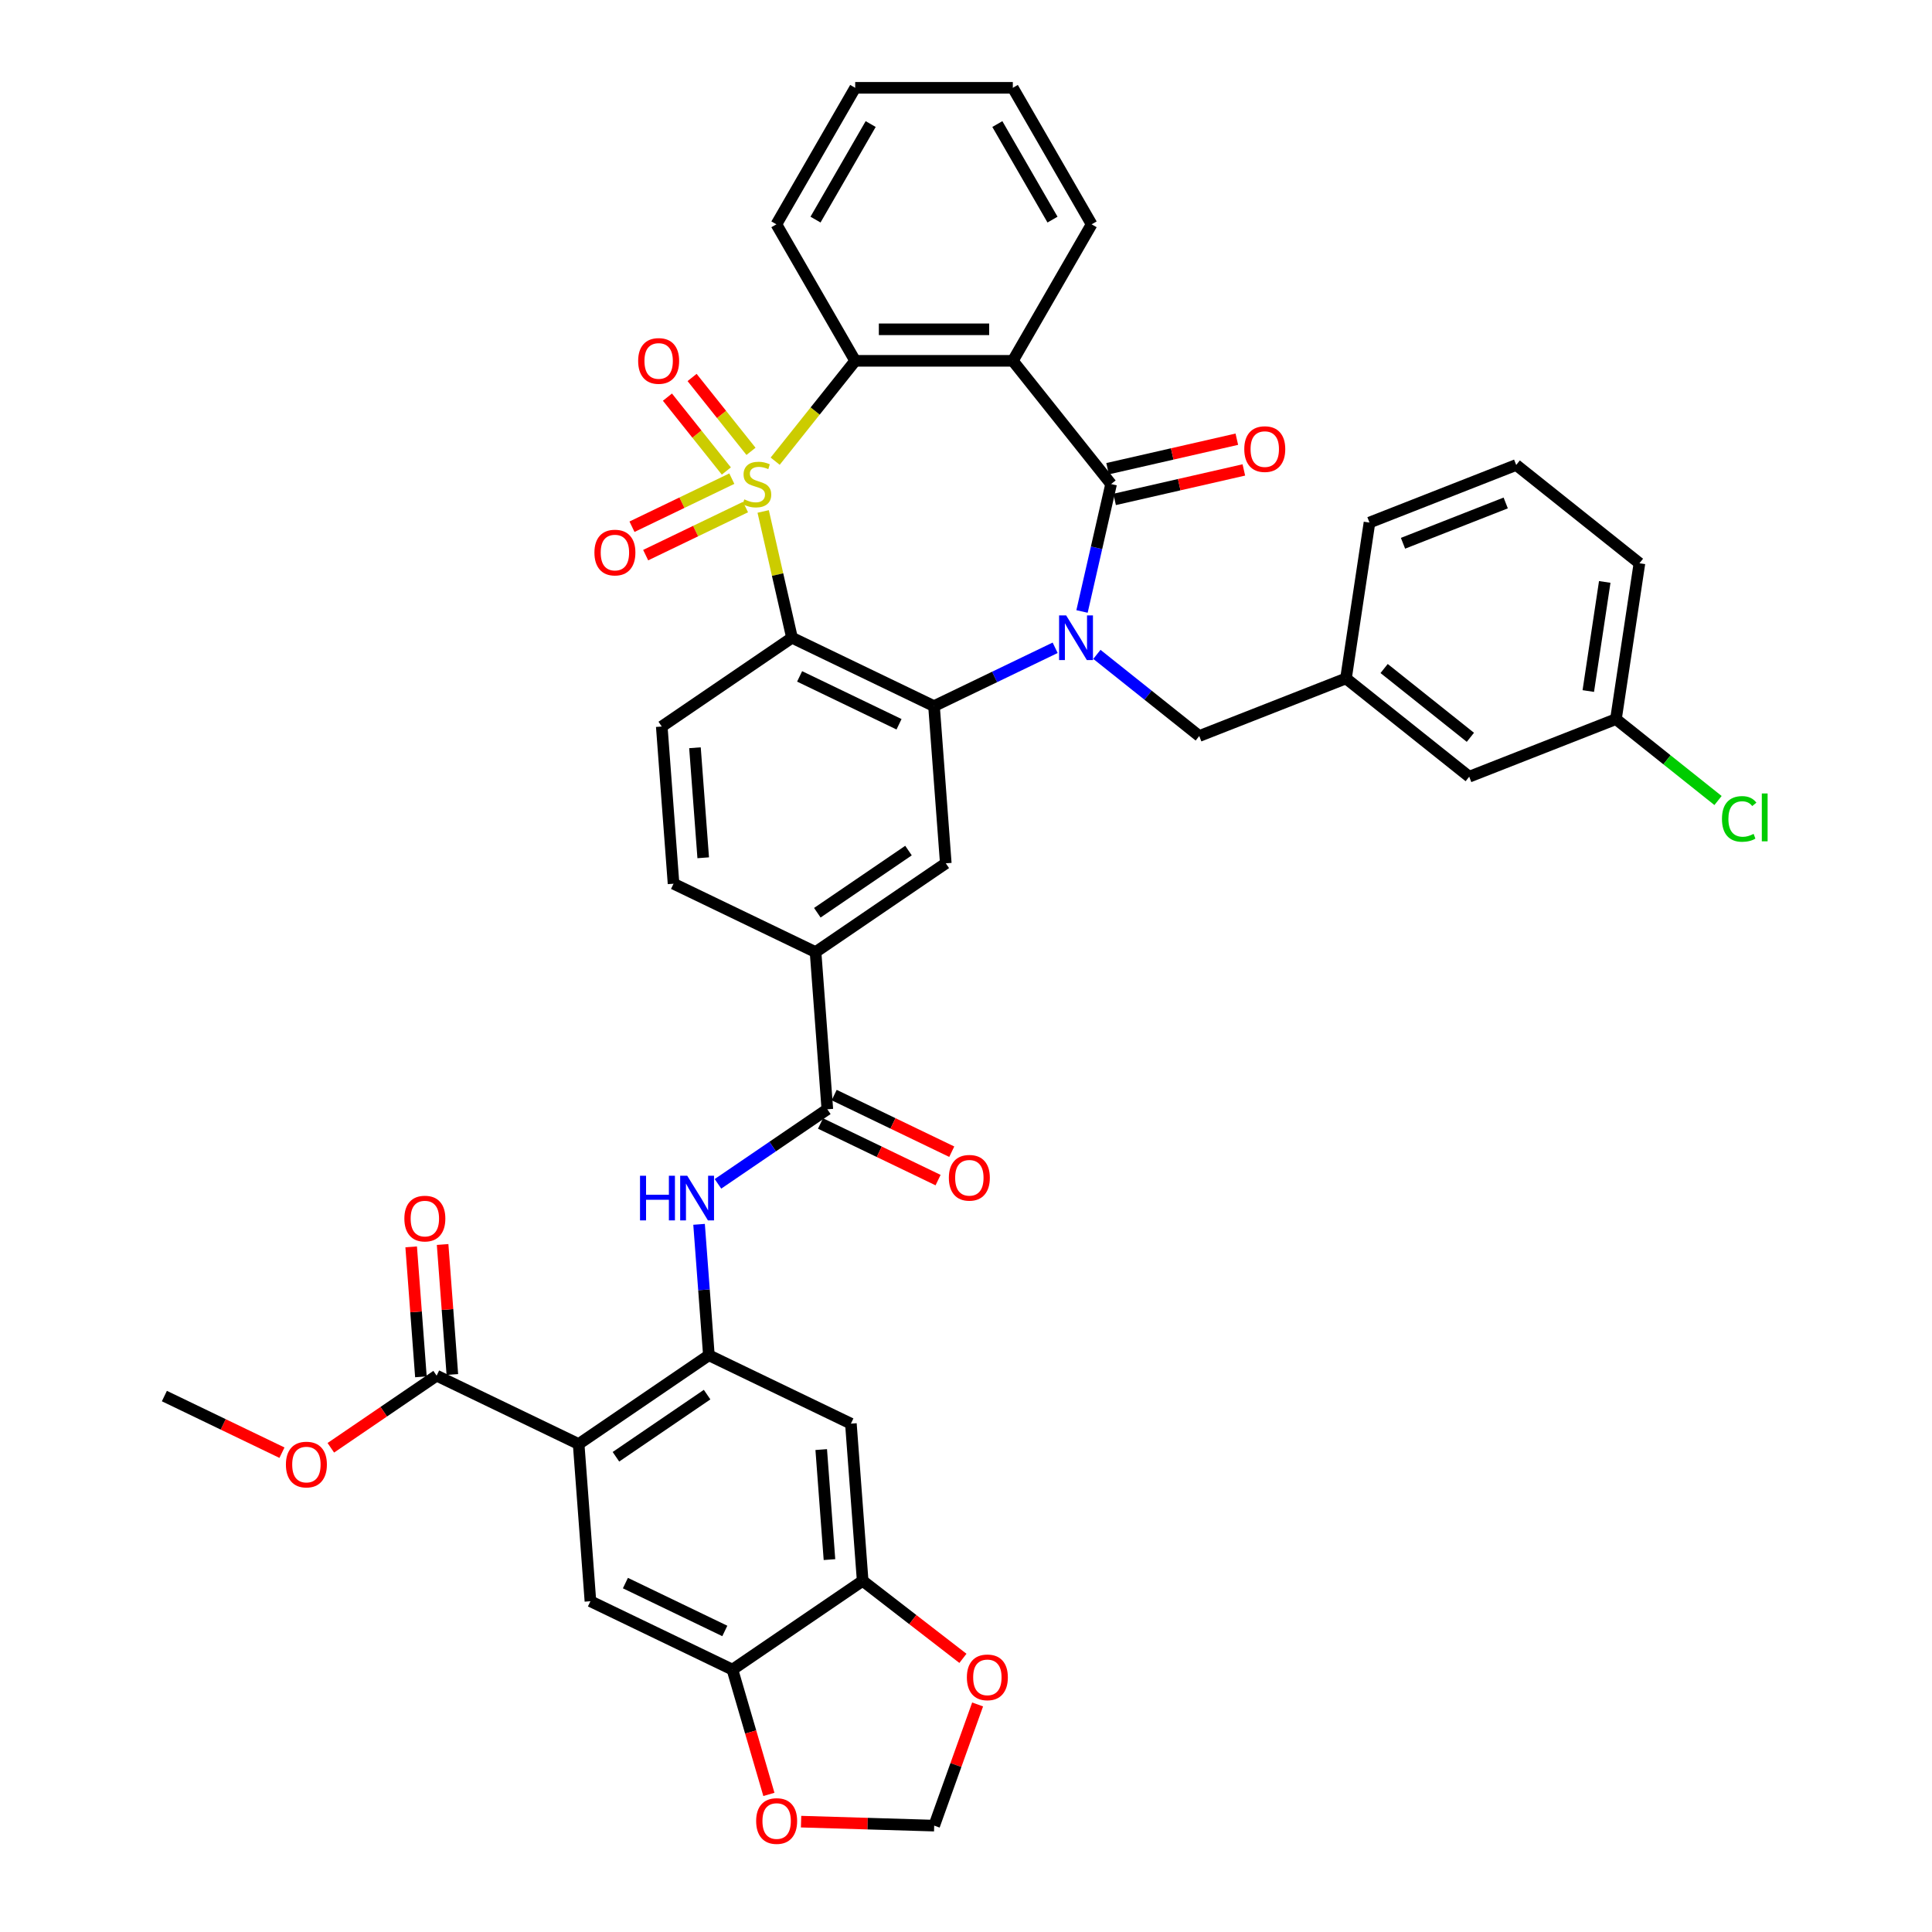 <?xml version='1.0' encoding='iso-8859-1'?>
<svg version='1.1' baseProfile='full'
              xmlns='http://www.w3.org/2000/svg'
                      xmlns:rdkit='http://www.rdkit.org/xml'
                      xmlns:xlink='http://www.w3.org/1999/xlink'
                  xml:space='preserve'
width='1000px' height='1000px' viewBox='0 0 1000 1000'>
<!-- END OF HEADER -->
<rect style='opacity:1.0;fill:#FFFFFF;stroke:none' width='1000' height='1000' x='0' y='0'> </rect>
<path class='bond-1' d='M 395.018,264.73 L 402.477,297.41' style='fill:none;fill-rule:evenodd;stroke:#CCCC00;stroke-width:6px;stroke-linecap:butt;stroke-linejoin:miter;stroke-opacity:1' />
<path class='bond-1' d='M 402.477,297.41 L 409.936,330.09' style='fill:none;fill-rule:evenodd;stroke:#000000;stroke-width:6px;stroke-linecap:butt;stroke-linejoin:miter;stroke-opacity:1' />
<path class='bond-5' d='M 401.229,238.703 L 421.939,212.734' style='fill:none;fill-rule:evenodd;stroke:#CCCC00;stroke-width:6px;stroke-linecap:butt;stroke-linejoin:miter;stroke-opacity:1' />
<path class='bond-5' d='M 421.939,212.734 L 442.649,186.764' style='fill:none;fill-rule:evenodd;stroke:#000000;stroke-width:6px;stroke-linecap:butt;stroke-linejoin:miter;stroke-opacity:1' />
<path class='bond-17' d='M 378.794,247.75 L 352.957,260.192' style='fill:none;fill-rule:evenodd;stroke:#CCCC00;stroke-width:6px;stroke-linecap:butt;stroke-linejoin:miter;stroke-opacity:1' />
<path class='bond-17' d='M 352.957,260.192 L 327.12,272.635' style='fill:none;fill-rule:evenodd;stroke:#FF0000;stroke-width:6px;stroke-linecap:butt;stroke-linejoin:miter;stroke-opacity:1' />
<path class='bond-17' d='M 385.874,262.451 L 360.037,274.893' style='fill:none;fill-rule:evenodd;stroke:#CCCC00;stroke-width:6px;stroke-linecap:butt;stroke-linejoin:miter;stroke-opacity:1' />
<path class='bond-17' d='M 360.037,274.893 L 334.199,287.336' style='fill:none;fill-rule:evenodd;stroke:#FF0000;stroke-width:6px;stroke-linecap:butt;stroke-linejoin:miter;stroke-opacity:1' />
<path class='bond-18' d='M 388.713,233.617 L 373.467,214.499' style='fill:none;fill-rule:evenodd;stroke:#CCCC00;stroke-width:6px;stroke-linecap:butt;stroke-linejoin:miter;stroke-opacity:1' />
<path class='bond-18' d='M 373.467,214.499 L 358.22,195.38' style='fill:none;fill-rule:evenodd;stroke:#FF0000;stroke-width:6px;stroke-linecap:butt;stroke-linejoin:miter;stroke-opacity:1' />
<path class='bond-18' d='M 375.956,243.79 L 360.709,224.672' style='fill:none;fill-rule:evenodd;stroke:#CCCC00;stroke-width:6px;stroke-linecap:butt;stroke-linejoin:miter;stroke-opacity:1' />
<path class='bond-18' d='M 360.709,224.672 L 345.463,205.554' style='fill:none;fill-rule:evenodd;stroke:#FF0000;stroke-width:6px;stroke-linecap:butt;stroke-linejoin:miter;stroke-opacity:1' />
<path class='bond-0' d='M 546.146,335.292 L 514.794,350.39' style='fill:none;fill-rule:evenodd;stroke:#0000FF;stroke-width:6px;stroke-linecap:butt;stroke-linejoin:miter;stroke-opacity:1' />
<path class='bond-0' d='M 514.794,350.39 L 483.442,365.489' style='fill:none;fill-rule:evenodd;stroke:#000000;stroke-width:6px;stroke-linecap:butt;stroke-linejoin:miter;stroke-opacity:1' />
<path class='bond-20' d='M 567.75,338.704 L 594.242,359.831' style='fill:none;fill-rule:evenodd;stroke:#0000FF;stroke-width:6px;stroke-linecap:butt;stroke-linejoin:miter;stroke-opacity:1' />
<path class='bond-20' d='M 594.242,359.831 L 620.734,380.958' style='fill:none;fill-rule:evenodd;stroke:#000000;stroke-width:6px;stroke-linecap:butt;stroke-linejoin:miter;stroke-opacity:1' />
<path class='bond-41' d='M 560.05,316.498 L 567.576,283.524' style='fill:none;fill-rule:evenodd;stroke:#0000FF;stroke-width:6px;stroke-linecap:butt;stroke-linejoin:miter;stroke-opacity:1' />
<path class='bond-41' d='M 567.576,283.524 L 575.102,250.55' style='fill:none;fill-rule:evenodd;stroke:#000000;stroke-width:6px;stroke-linecap:butt;stroke-linejoin:miter;stroke-opacity:1' />
<path class='bond-3' d='M 409.936,330.09 L 483.442,365.489' style='fill:none;fill-rule:evenodd;stroke:#000000;stroke-width:6px;stroke-linecap:butt;stroke-linejoin:miter;stroke-opacity:1' />
<path class='bond-3' d='M 413.882,350.101 L 465.336,374.88' style='fill:none;fill-rule:evenodd;stroke:#000000;stroke-width:6px;stroke-linecap:butt;stroke-linejoin:miter;stroke-opacity:1' />
<path class='bond-19' d='M 409.936,330.09 L 342.527,376.049' style='fill:none;fill-rule:evenodd;stroke:#000000;stroke-width:6px;stroke-linecap:butt;stroke-linejoin:miter;stroke-opacity:1' />
<path class='bond-2' d='M 575.102,250.55 L 524.235,186.764' style='fill:none;fill-rule:evenodd;stroke:#000000;stroke-width:6px;stroke-linecap:butt;stroke-linejoin:miter;stroke-opacity:1' />
<path class='bond-21' d='M 576.918,258.504 L 610.365,250.87' style='fill:none;fill-rule:evenodd;stroke:#000000;stroke-width:6px;stroke-linecap:butt;stroke-linejoin:miter;stroke-opacity:1' />
<path class='bond-21' d='M 610.365,250.87 L 643.812,243.236' style='fill:none;fill-rule:evenodd;stroke:#FF0000;stroke-width:6px;stroke-linecap:butt;stroke-linejoin:miter;stroke-opacity:1' />
<path class='bond-21' d='M 573.287,242.596 L 606.734,234.962' style='fill:none;fill-rule:evenodd;stroke:#000000;stroke-width:6px;stroke-linecap:butt;stroke-linejoin:miter;stroke-opacity:1' />
<path class='bond-21' d='M 606.734,234.962 L 640.181,227.328' style='fill:none;fill-rule:evenodd;stroke:#FF0000;stroke-width:6px;stroke-linecap:butt;stroke-linejoin:miter;stroke-opacity:1' />
<path class='bond-10' d='M 483.442,365.489 L 489.539,446.846' style='fill:none;fill-rule:evenodd;stroke:#000000;stroke-width:6px;stroke-linecap:butt;stroke-linejoin:miter;stroke-opacity:1' />
<path class='bond-4' d='M 524.235,186.764 L 442.649,186.764' style='fill:none;fill-rule:evenodd;stroke:#000000;stroke-width:6px;stroke-linecap:butt;stroke-linejoin:miter;stroke-opacity:1' />
<path class='bond-4' d='M 511.997,170.447 L 454.887,170.447' style='fill:none;fill-rule:evenodd;stroke:#000000;stroke-width:6px;stroke-linecap:butt;stroke-linejoin:miter;stroke-opacity:1' />
<path class='bond-29' d='M 524.235,186.764 L 565.027,116.109' style='fill:none;fill-rule:evenodd;stroke:#000000;stroke-width:6px;stroke-linecap:butt;stroke-linejoin:miter;stroke-opacity:1' />
<path class='bond-33' d='M 442.649,186.764 L 401.857,116.109' style='fill:none;fill-rule:evenodd;stroke:#000000;stroke-width:6px;stroke-linecap:butt;stroke-linejoin:miter;stroke-opacity:1' />
<path class='bond-6' d='M 299.506,747.436 L 366.915,701.477' style='fill:none;fill-rule:evenodd;stroke:#000000;stroke-width:6px;stroke-linecap:butt;stroke-linejoin:miter;stroke-opacity:1' />
<path class='bond-6' d='M 318.809,754.024 L 365.995,721.853' style='fill:none;fill-rule:evenodd;stroke:#000000;stroke-width:6px;stroke-linecap:butt;stroke-linejoin:miter;stroke-opacity:1' />
<path class='bond-11' d='M 299.506,747.436 L 305.603,828.793' style='fill:none;fill-rule:evenodd;stroke:#000000;stroke-width:6px;stroke-linecap:butt;stroke-linejoin:miter;stroke-opacity:1' />
<path class='bond-13' d='M 299.506,747.436 L 226,712.038' style='fill:none;fill-rule:evenodd;stroke:#000000;stroke-width:6px;stroke-linecap:butt;stroke-linejoin:miter;stroke-opacity:1' />
<path class='bond-7' d='M 366.915,701.477 L 364.376,667.595' style='fill:none;fill-rule:evenodd;stroke:#000000;stroke-width:6px;stroke-linecap:butt;stroke-linejoin:miter;stroke-opacity:1' />
<path class='bond-7' d='M 364.376,667.595 L 361.836,633.712' style='fill:none;fill-rule:evenodd;stroke:#0000FF;stroke-width:6px;stroke-linecap:butt;stroke-linejoin:miter;stroke-opacity:1' />
<path class='bond-12' d='M 366.915,701.477 L 440.421,736.876' style='fill:none;fill-rule:evenodd;stroke:#000000;stroke-width:6px;stroke-linecap:butt;stroke-linejoin:miter;stroke-opacity:1' />
<path class='bond-8' d='M 428.227,574.162 L 422.13,492.804' style='fill:none;fill-rule:evenodd;stroke:#000000;stroke-width:6px;stroke-linecap:butt;stroke-linejoin:miter;stroke-opacity:1' />
<path class='bond-9' d='M 428.227,574.162 L 399.923,593.459' style='fill:none;fill-rule:evenodd;stroke:#000000;stroke-width:6px;stroke-linecap:butt;stroke-linejoin:miter;stroke-opacity:1' />
<path class='bond-9' d='M 399.923,593.459 L 371.62,612.756' style='fill:none;fill-rule:evenodd;stroke:#0000FF;stroke-width:6px;stroke-linecap:butt;stroke-linejoin:miter;stroke-opacity:1' />
<path class='bond-25' d='M 424.687,581.512 L 455.117,596.167' style='fill:none;fill-rule:evenodd;stroke:#000000;stroke-width:6px;stroke-linecap:butt;stroke-linejoin:miter;stroke-opacity:1' />
<path class='bond-25' d='M 455.117,596.167 L 485.547,610.821' style='fill:none;fill-rule:evenodd;stroke:#FF0000;stroke-width:6px;stroke-linecap:butt;stroke-linejoin:miter;stroke-opacity:1' />
<path class='bond-25' d='M 431.767,566.811 L 462.197,581.465' style='fill:none;fill-rule:evenodd;stroke:#000000;stroke-width:6px;stroke-linecap:butt;stroke-linejoin:miter;stroke-opacity:1' />
<path class='bond-25' d='M 462.197,581.465 L 492.627,596.12' style='fill:none;fill-rule:evenodd;stroke:#FF0000;stroke-width:6px;stroke-linecap:butt;stroke-linejoin:miter;stroke-opacity:1' />
<path class='bond-43' d='M 489.539,446.846 L 422.13,492.804' style='fill:none;fill-rule:evenodd;stroke:#000000;stroke-width:6px;stroke-linecap:butt;stroke-linejoin:miter;stroke-opacity:1' />
<path class='bond-43' d='M 470.236,440.258 L 423.049,472.429' style='fill:none;fill-rule:evenodd;stroke:#000000;stroke-width:6px;stroke-linecap:butt;stroke-linejoin:miter;stroke-opacity:1' />
<path class='bond-45' d='M 305.603,828.793 L 379.108,864.192' style='fill:none;fill-rule:evenodd;stroke:#000000;stroke-width:6px;stroke-linecap:butt;stroke-linejoin:miter;stroke-opacity:1' />
<path class='bond-45' d='M 323.708,819.402 L 375.162,844.181' style='fill:none;fill-rule:evenodd;stroke:#000000;stroke-width:6px;stroke-linecap:butt;stroke-linejoin:miter;stroke-opacity:1' />
<path class='bond-16' d='M 440.421,736.876 L 446.517,818.233' style='fill:none;fill-rule:evenodd;stroke:#000000;stroke-width:6px;stroke-linecap:butt;stroke-linejoin:miter;stroke-opacity:1' />
<path class='bond-16' d='M 425.064,750.299 L 429.331,807.249' style='fill:none;fill-rule:evenodd;stroke:#000000;stroke-width:6px;stroke-linecap:butt;stroke-linejoin:miter;stroke-opacity:1' />
<path class='bond-27' d='M 234.136,711.428 L 231.615,677.79' style='fill:none;fill-rule:evenodd;stroke:#000000;stroke-width:6px;stroke-linecap:butt;stroke-linejoin:miter;stroke-opacity:1' />
<path class='bond-27' d='M 231.615,677.79 L 229.094,644.152' style='fill:none;fill-rule:evenodd;stroke:#FF0000;stroke-width:6px;stroke-linecap:butt;stroke-linejoin:miter;stroke-opacity:1' />
<path class='bond-27' d='M 217.864,712.647 L 215.343,679.009' style='fill:none;fill-rule:evenodd;stroke:#000000;stroke-width:6px;stroke-linecap:butt;stroke-linejoin:miter;stroke-opacity:1' />
<path class='bond-27' d='M 215.343,679.009 L 212.823,645.372' style='fill:none;fill-rule:evenodd;stroke:#FF0000;stroke-width:6px;stroke-linecap:butt;stroke-linejoin:miter;stroke-opacity:1' />
<path class='bond-31' d='M 226,712.038 L 198.618,730.706' style='fill:none;fill-rule:evenodd;stroke:#000000;stroke-width:6px;stroke-linecap:butt;stroke-linejoin:miter;stroke-opacity:1' />
<path class='bond-31' d='M 198.618,730.706 L 171.237,749.374' style='fill:none;fill-rule:evenodd;stroke:#FF0000;stroke-width:6px;stroke-linecap:butt;stroke-linejoin:miter;stroke-opacity:1' />
<path class='bond-14' d='M 422.13,492.804 L 348.624,457.406' style='fill:none;fill-rule:evenodd;stroke:#000000;stroke-width:6px;stroke-linecap:butt;stroke-linejoin:miter;stroke-opacity:1' />
<path class='bond-15' d='M 379.108,864.192 L 446.517,818.233' style='fill:none;fill-rule:evenodd;stroke:#000000;stroke-width:6px;stroke-linecap:butt;stroke-linejoin:miter;stroke-opacity:1' />
<path class='bond-22' d='M 379.108,864.192 L 388.543,896.486' style='fill:none;fill-rule:evenodd;stroke:#000000;stroke-width:6px;stroke-linecap:butt;stroke-linejoin:miter;stroke-opacity:1' />
<path class='bond-22' d='M 388.543,896.486 L 397.978,928.781' style='fill:none;fill-rule:evenodd;stroke:#FF0000;stroke-width:6px;stroke-linecap:butt;stroke-linejoin:miter;stroke-opacity:1' />
<path class='bond-23' d='M 446.517,818.233 L 472.464,838.298' style='fill:none;fill-rule:evenodd;stroke:#000000;stroke-width:6px;stroke-linecap:butt;stroke-linejoin:miter;stroke-opacity:1' />
<path class='bond-23' d='M 472.464,838.298 L 498.411,858.362' style='fill:none;fill-rule:evenodd;stroke:#FF0000;stroke-width:6px;stroke-linecap:butt;stroke-linejoin:miter;stroke-opacity:1' />
<path class='bond-26' d='M 342.527,376.049 L 348.624,457.406' style='fill:none;fill-rule:evenodd;stroke:#000000;stroke-width:6px;stroke-linecap:butt;stroke-linejoin:miter;stroke-opacity:1' />
<path class='bond-26' d='M 359.713,387.033 L 363.981,443.983' style='fill:none;fill-rule:evenodd;stroke:#000000;stroke-width:6px;stroke-linecap:butt;stroke-linejoin:miter;stroke-opacity:1' />
<path class='bond-28' d='M 620.734,380.958 L 696.679,351.151' style='fill:none;fill-rule:evenodd;stroke:#000000;stroke-width:6px;stroke-linecap:butt;stroke-linejoin:miter;stroke-opacity:1' />
<path class='bond-46' d='M 414.633,942.882 L 449.084,943.913' style='fill:none;fill-rule:evenodd;stroke:#FF0000;stroke-width:6px;stroke-linecap:butt;stroke-linejoin:miter;stroke-opacity:1' />
<path class='bond-46' d='M 449.084,943.913 L 483.536,944.944' style='fill:none;fill-rule:evenodd;stroke:#000000;stroke-width:6px;stroke-linecap:butt;stroke-linejoin:miter;stroke-opacity:1' />
<path class='bond-24' d='M 506.011,882.222 L 494.774,913.583' style='fill:none;fill-rule:evenodd;stroke:#FF0000;stroke-width:6px;stroke-linecap:butt;stroke-linejoin:miter;stroke-opacity:1' />
<path class='bond-24' d='M 494.774,913.583 L 483.536,944.944' style='fill:none;fill-rule:evenodd;stroke:#000000;stroke-width:6px;stroke-linecap:butt;stroke-linejoin:miter;stroke-opacity:1' />
<path class='bond-30' d='M 696.679,351.151 L 760.465,402.019' style='fill:none;fill-rule:evenodd;stroke:#000000;stroke-width:6px;stroke-linecap:butt;stroke-linejoin:miter;stroke-opacity:1' />
<path class='bond-30' d='M 716.421,346.024 L 761.071,381.632' style='fill:none;fill-rule:evenodd;stroke:#000000;stroke-width:6px;stroke-linecap:butt;stroke-linejoin:miter;stroke-opacity:1' />
<path class='bond-36' d='M 696.679,351.151 L 708.839,270.477' style='fill:none;fill-rule:evenodd;stroke:#000000;stroke-width:6px;stroke-linecap:butt;stroke-linejoin:miter;stroke-opacity:1' />
<path class='bond-42' d='M 565.027,116.109 L 524.235,45.455' style='fill:none;fill-rule:evenodd;stroke:#000000;stroke-width:6px;stroke-linecap:butt;stroke-linejoin:miter;stroke-opacity:1' />
<path class='bond-42' d='M 544.777,113.67 L 516.222,64.211' style='fill:none;fill-rule:evenodd;stroke:#000000;stroke-width:6px;stroke-linecap:butt;stroke-linejoin:miter;stroke-opacity:1' />
<path class='bond-32' d='M 760.465,402.019 L 836.411,372.212' style='fill:none;fill-rule:evenodd;stroke:#000000;stroke-width:6px;stroke-linecap:butt;stroke-linejoin:miter;stroke-opacity:1' />
<path class='bond-38' d='M 145.945,751.906 L 115.515,737.252' style='fill:none;fill-rule:evenodd;stroke:#FF0000;stroke-width:6px;stroke-linecap:butt;stroke-linejoin:miter;stroke-opacity:1' />
<path class='bond-38' d='M 115.515,737.252 L 85.085,722.598' style='fill:none;fill-rule:evenodd;stroke:#000000;stroke-width:6px;stroke-linecap:butt;stroke-linejoin:miter;stroke-opacity:1' />
<path class='bond-34' d='M 836.411,372.212 L 862.829,393.281' style='fill:none;fill-rule:evenodd;stroke:#000000;stroke-width:6px;stroke-linecap:butt;stroke-linejoin:miter;stroke-opacity:1' />
<path class='bond-34' d='M 862.829,393.281 L 889.248,414.349' style='fill:none;fill-rule:evenodd;stroke:#00CC00;stroke-width:6px;stroke-linecap:butt;stroke-linejoin:miter;stroke-opacity:1' />
<path class='bond-44' d='M 836.411,372.212 L 848.571,291.538' style='fill:none;fill-rule:evenodd;stroke:#000000;stroke-width:6px;stroke-linecap:butt;stroke-linejoin:miter;stroke-opacity:1' />
<path class='bond-44' d='M 822.1,357.679 L 830.612,301.208' style='fill:none;fill-rule:evenodd;stroke:#000000;stroke-width:6px;stroke-linecap:butt;stroke-linejoin:miter;stroke-opacity:1' />
<path class='bond-40' d='M 401.857,116.109 L 442.649,45.455' style='fill:none;fill-rule:evenodd;stroke:#000000;stroke-width:6px;stroke-linecap:butt;stroke-linejoin:miter;stroke-opacity:1' />
<path class='bond-40' d='M 422.107,113.67 L 450.661,64.211' style='fill:none;fill-rule:evenodd;stroke:#000000;stroke-width:6px;stroke-linecap:butt;stroke-linejoin:miter;stroke-opacity:1' />
<path class='bond-35' d='M 784.785,240.671 L 708.839,270.477' style='fill:none;fill-rule:evenodd;stroke:#000000;stroke-width:6px;stroke-linecap:butt;stroke-linejoin:miter;stroke-opacity:1' />
<path class='bond-35' d='M 779.354,260.331 L 726.192,281.195' style='fill:none;fill-rule:evenodd;stroke:#000000;stroke-width:6px;stroke-linecap:butt;stroke-linejoin:miter;stroke-opacity:1' />
<path class='bond-37' d='M 784.785,240.671 L 848.571,291.538' style='fill:none;fill-rule:evenodd;stroke:#000000;stroke-width:6px;stroke-linecap:butt;stroke-linejoin:miter;stroke-opacity:1' />
<path class='bond-39' d='M 524.235,45.455 L 442.649,45.455' style='fill:none;fill-rule:evenodd;stroke:#000000;stroke-width:6px;stroke-linecap:butt;stroke-linejoin:miter;stroke-opacity:1' />
<path  class='atom-0' d='M 385.255 258.48
Q 385.516 258.578, 386.593 259.035
Q 387.67 259.492, 388.845 259.786
Q 390.052 260.047, 391.227 260.047
Q 393.413 260.047, 394.686 259.003
Q 395.959 257.926, 395.959 256.066
Q 395.959 254.793, 395.306 254.01
Q 394.686 253.226, 393.707 252.802
Q 392.728 252.378, 391.096 251.888
Q 389.04 251.268, 387.8 250.681
Q 386.593 250.093, 385.712 248.853
Q 384.863 247.613, 384.863 245.525
Q 384.863 242.62, 386.821 240.825
Q 388.812 239.031, 392.728 239.031
Q 395.404 239.031, 398.439 240.303
L 397.688 242.816
Q 394.915 241.674, 392.826 241.674
Q 390.574 241.674, 389.334 242.62
Q 388.094 243.534, 388.127 245.133
Q 388.127 246.373, 388.747 247.124
Q 389.399 247.874, 390.313 248.299
Q 391.26 248.723, 392.826 249.212
Q 394.915 249.865, 396.155 250.518
Q 397.395 251.17, 398.276 252.508
Q 399.19 253.814, 399.19 256.066
Q 399.19 259.264, 397.036 260.993
Q 394.915 262.69, 391.357 262.69
Q 389.301 262.69, 387.735 262.233
Q 386.201 261.809, 384.374 261.059
L 385.255 258.48
' fill='#CCCC00'/>
<path  class='atom-1' d='M 551.84 318.538
L 559.412 330.775
Q 560.162 331.983, 561.37 334.169
Q 562.577 336.356, 562.642 336.486
L 562.642 318.538
L 565.71 318.538
L 565.71 341.643
L 562.544 341.643
L 554.419 328.263
Q 553.472 326.696, 552.461 324.901
Q 551.482 323.106, 551.188 322.552
L 551.188 341.643
L 548.185 341.643
L 548.185 318.538
L 551.84 318.538
' fill='#0000FF'/>
<path  class='atom-10' d='M 331.268 608.568
L 334.4 608.568
L 334.4 618.391
L 346.214 618.391
L 346.214 608.568
L 349.347 608.568
L 349.347 631.673
L 346.214 631.673
L 346.214 621.001
L 334.4 621.001
L 334.4 631.673
L 331.268 631.673
L 331.268 608.568
' fill='#0000FF'/>
<path  class='atom-10' d='M 355.711 608.568
L 363.282 620.806
Q 364.032 622.013, 365.24 624.2
Q 366.447 626.386, 366.512 626.517
L 366.512 608.568
L 369.58 608.568
L 369.58 631.673
L 366.415 631.673
L 358.289 618.293
Q 357.342 616.726, 356.331 614.931
Q 355.352 613.137, 355.058 612.582
L 355.058 631.673
L 352.056 631.673
L 352.056 608.568
L 355.711 608.568
' fill='#0000FF'/>
<path  class='atom-18' d='M 307.67 286.014
Q 307.67 280.466, 310.411 277.366
Q 313.152 274.266, 318.276 274.266
Q 323.399 274.266, 326.141 277.366
Q 328.882 280.466, 328.882 286.014
Q 328.882 291.627, 326.108 294.825
Q 323.334 297.991, 318.276 297.991
Q 313.185 297.991, 310.411 294.825
Q 307.67 291.66, 307.67 286.014
M 318.276 295.38
Q 321.8 295.38, 323.693 293.031
Q 325.619 290.648, 325.619 286.014
Q 325.619 281.478, 323.693 279.194
Q 321.8 276.877, 318.276 276.877
Q 314.751 276.877, 312.826 279.161
Q 310.933 281.445, 310.933 286.014
Q 310.933 290.681, 312.826 293.031
Q 314.751 295.38, 318.276 295.38
' fill='#FF0000'/>
<path  class='atom-19' d='M 330.308 186.83
Q 330.308 181.282, 333.049 178.182
Q 335.791 175.081, 340.914 175.081
Q 346.038 175.081, 348.779 178.182
Q 351.52 181.282, 351.52 186.83
Q 351.52 192.443, 348.746 195.641
Q 345.972 198.806, 340.914 198.806
Q 335.823 198.806, 333.049 195.641
Q 330.308 192.475, 330.308 186.83
M 340.914 196.196
Q 344.439 196.196, 346.331 193.846
Q 348.257 191.464, 348.257 186.83
Q 348.257 182.294, 346.331 180.009
Q 344.439 177.692, 340.914 177.692
Q 337.39 177.692, 335.464 179.977
Q 333.571 182.261, 333.571 186.83
Q 333.571 191.496, 335.464 193.846
Q 337.39 196.196, 340.914 196.196
' fill='#FF0000'/>
<path  class='atom-22' d='M 644.036 232.461
Q 644.036 226.913, 646.777 223.813
Q 649.518 220.713, 654.642 220.713
Q 659.766 220.713, 662.507 223.813
Q 665.248 226.913, 665.248 232.461
Q 665.248 238.074, 662.474 241.272
Q 659.7 244.438, 654.642 244.438
Q 649.551 244.438, 646.777 241.272
Q 644.036 238.107, 644.036 232.461
M 654.642 241.827
Q 658.166 241.827, 660.059 239.478
Q 661.985 237.095, 661.985 232.461
Q 661.985 227.925, 660.059 225.641
Q 658.166 223.324, 654.642 223.324
Q 651.117 223.324, 649.192 225.608
Q 647.299 227.892, 647.299 232.461
Q 647.299 237.128, 649.192 239.478
Q 651.117 241.827, 654.642 241.827
' fill='#FF0000'/>
<path  class='atom-23' d='M 391.381 942.569
Q 391.381 937.021, 394.122 933.921
Q 396.864 930.82, 401.987 930.82
Q 407.111 930.82, 409.852 933.921
Q 412.593 937.021, 412.593 942.569
Q 412.593 948.182, 409.819 951.38
Q 407.045 954.545, 401.987 954.545
Q 396.896 954.545, 394.122 951.38
Q 391.381 948.214, 391.381 942.569
M 401.987 951.935
Q 405.512 951.935, 407.404 949.585
Q 409.33 947.203, 409.33 942.569
Q 409.33 938.033, 407.404 935.748
Q 405.512 933.431, 401.987 933.431
Q 398.463 933.431, 396.537 935.716
Q 394.645 938, 394.645 942.569
Q 394.645 947.235, 396.537 949.585
Q 398.463 951.935, 401.987 951.935
' fill='#FF0000'/>
<path  class='atom-24' d='M 500.451 868.206
Q 500.451 862.658, 503.192 859.558
Q 505.934 856.458, 511.057 856.458
Q 516.181 856.458, 518.922 859.558
Q 521.663 862.658, 521.663 868.206
Q 521.663 873.819, 518.889 877.017
Q 516.115 880.183, 511.057 880.183
Q 505.966 880.183, 503.192 877.017
Q 500.451 873.852, 500.451 868.206
M 511.057 877.572
Q 514.582 877.572, 516.474 875.222
Q 518.4 872.84, 518.4 868.206
Q 518.4 863.67, 516.474 861.386
Q 514.582 859.069, 511.057 859.069
Q 507.533 859.069, 505.607 861.353
Q 503.714 863.637, 503.714 868.206
Q 503.714 872.873, 505.607 875.222
Q 507.533 877.572, 511.057 877.572
' fill='#FF0000'/>
<path  class='atom-26' d='M 491.126 609.625
Q 491.126 604.078, 493.868 600.977
Q 496.609 597.877, 501.733 597.877
Q 506.856 597.877, 509.597 600.977
Q 512.339 604.078, 512.339 609.625
Q 512.339 615.239, 509.565 618.437
Q 506.791 621.602, 501.733 621.602
Q 496.642 621.602, 493.868 618.437
Q 491.126 615.271, 491.126 609.625
M 501.733 618.991
Q 505.257 618.991, 507.15 616.642
Q 509.075 614.259, 509.075 609.625
Q 509.075 605.089, 507.15 602.805
Q 505.257 600.488, 501.733 600.488
Q 498.208 600.488, 496.283 602.772
Q 494.39 605.057, 494.39 609.625
Q 494.39 614.292, 496.283 616.642
Q 498.208 618.991, 501.733 618.991
' fill='#FF0000'/>
<path  class='atom-28' d='M 209.297 630.746
Q 209.297 625.198, 212.038 622.098
Q 214.78 618.997, 219.903 618.997
Q 225.027 618.997, 227.768 622.098
Q 230.509 625.198, 230.509 630.746
Q 230.509 636.359, 227.735 639.557
Q 224.961 642.722, 219.903 642.722
Q 214.812 642.722, 212.038 639.557
Q 209.297 636.391, 209.297 630.746
M 219.903 640.112
Q 223.428 640.112, 225.32 637.762
Q 227.246 635.38, 227.246 630.746
Q 227.246 626.209, 225.32 623.925
Q 223.428 621.608, 219.903 621.608
Q 216.379 621.608, 214.453 623.892
Q 212.56 626.177, 212.56 630.746
Q 212.56 635.412, 214.453 637.762
Q 216.379 640.112, 219.903 640.112
' fill='#FF0000'/>
<path  class='atom-32' d='M 147.985 758.061
Q 147.985 752.514, 150.726 749.413
Q 153.467 746.313, 158.591 746.313
Q 163.715 746.313, 166.456 749.413
Q 169.197 752.514, 169.197 758.061
Q 169.197 763.675, 166.423 766.873
Q 163.649 770.038, 158.591 770.038
Q 153.5 770.038, 150.726 766.873
Q 147.985 763.707, 147.985 758.061
M 158.591 767.427
Q 162.116 767.427, 164.008 765.078
Q 165.934 762.695, 165.934 758.061
Q 165.934 753.525, 164.008 751.241
Q 162.116 748.924, 158.591 748.924
Q 155.067 748.924, 153.141 751.208
Q 151.248 753.493, 151.248 758.061
Q 151.248 762.728, 153.141 765.078
Q 155.067 767.427, 158.591 767.427
' fill='#FF0000'/>
<path  class='atom-35' d='M 891.288 423.88
Q 891.288 418.136, 893.964 415.134
Q 896.672 412.099, 901.796 412.099
Q 906.56 412.099, 909.106 415.46
L 906.952 417.222
Q 905.092 414.775, 901.796 414.775
Q 898.304 414.775, 896.444 417.124
Q 894.616 419.441, 894.616 423.88
Q 894.616 428.448, 896.509 430.798
Q 898.435 433.148, 902.155 433.148
Q 904.7 433.148, 907.67 431.614
L 908.584 434.061
Q 907.376 434.845, 905.549 435.302
Q 903.721 435.758, 901.698 435.758
Q 896.672 435.758, 893.964 432.691
Q 891.288 429.623, 891.288 423.88
' fill='#00CC00'/>
<path  class='atom-35' d='M 911.912 410.695
L 914.915 410.695
L 914.915 435.465
L 911.912 435.465
L 911.912 410.695
' fill='#00CC00'/>
</svg>
